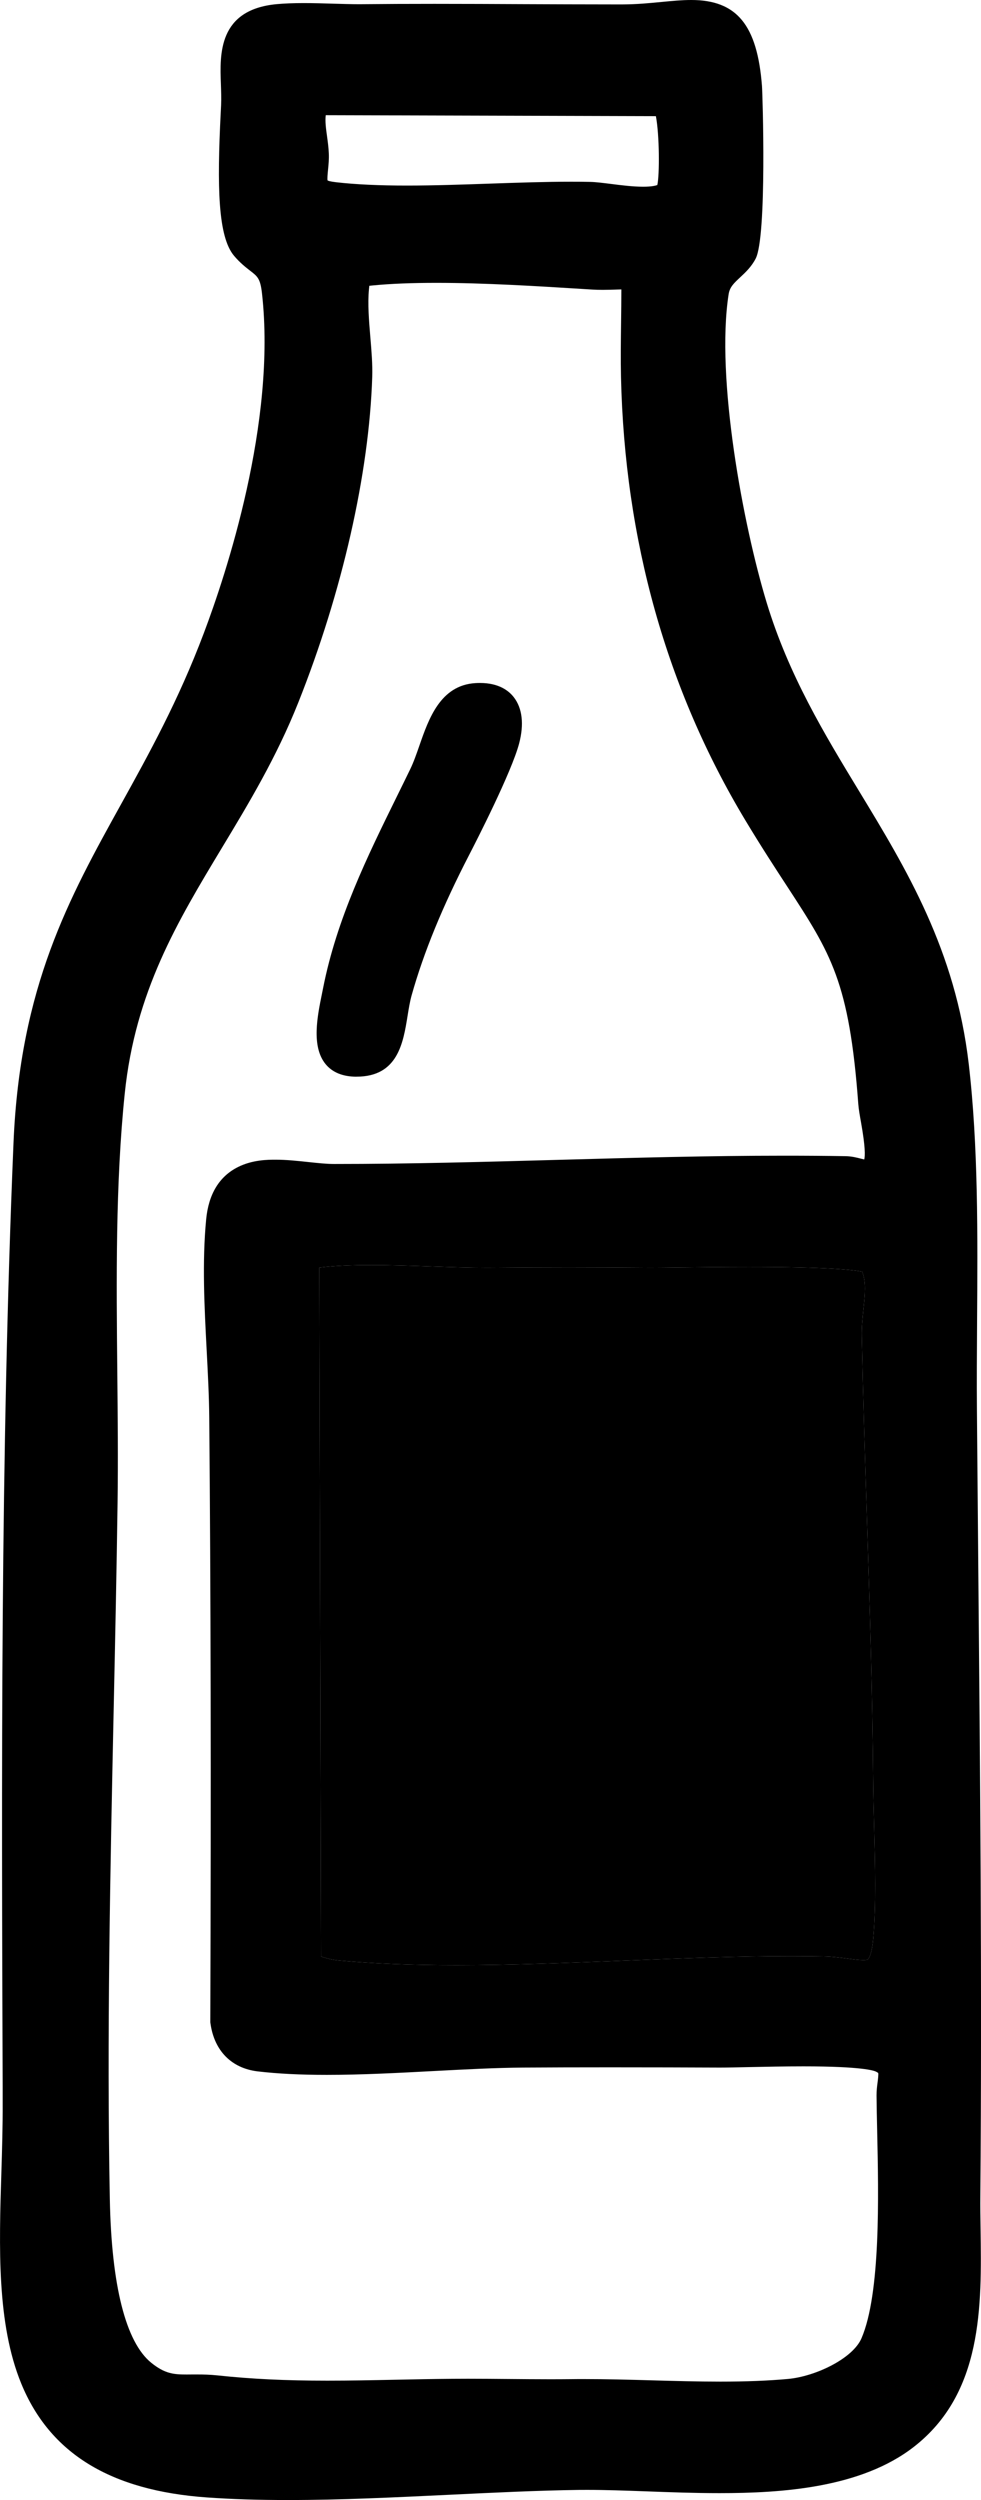 <?xml version="1.0" encoding="UTF-8"?>
<svg id="Layer_2" data-name="Layer 2" xmlns="http://www.w3.org/2000/svg" viewBox="0 0 264.84 674.82">
  <g id="Layer_1-2" data-name="Layer 1">
    <g>
      <path d="M264.66,592.64c.47-56.71-.05-114.41-.56-170.2-.13-13.95-.25-27.91-.36-41.88-.07-7.59-.01-15.31.04-23.49v-.12c.16-23.46.33-47.72-2.25-69.77-3.59-30.77-16.81-52.56-29.6-73.63-9.35-15.4-19.02-31.33-24.95-50.87-6.37-20.96-13.77-60.64-10.28-83.21.3-1.98,1.37-2.97,3.13-4.62,1.43-1.33,3.04-2.84,4.18-5.05,3.07-5.97,1.86-44.56,1.7-46.58-1.27-16.49-6.81-23.22-19.11-23.22-2.51,0-5.2.26-8.03.53-3.16.31-6.72.65-10.43.66h-2.91c-7.86,0-15.95-.04-23.78-.07-7.91-.04-16.09-.08-24.18-.08-7.09,0-13.35.03-19.14.09-.33,0-.66.01-1,.01-2.3,0-4.71-.08-7.25-.15-2.59-.08-5.27-.16-7.89-.16-2.82,0-5.21.1-7.3.29-15.79,1.48-15.35,13.51-15.06,21.47.07,1.93.14,3.93.06,5.81-.03.57-.06,1.23-.1,1.99-1.01,20.03-.76,33.49,3.6,38.66,1.6,1.9,3.2,3.14,4.36,4.04,1.99,1.53,2.73,2.11,3.18,6.1,3.9,34.85-9.68,75.74-15.7,91.7-6.89,18.27-14.76,32.48-22.36,46.21-14.02,25.31-27.25,49.2-29.02,91.29C.11,392.85.42,479.5.72,563.3v4.32c.03,6.19-.16,12.62-.35,18.85-.62,20.06-1.25,40.76,5.36,56.9,7.72,18.85,24.11,28.91,50.12,30.75,6.67.47,13.84.7,21.95.7,14.25,0,29.12-.73,43.51-1.42,12.23-.59,23.74-1.15,34.9-1.31.75-.01,1.51-.01,2.29-.01,4.94,0,10.35.19,16.08.4,6.39.24,12.96.48,19.63.48,16.95,0,38.24-1.42,52.46-12.46,18.7-14.51,18.35-38.05,18.05-58.81-.05-3.15-.09-6.13-.06-9.05ZM234.02,408.98v.11c.75,23.47,1.52,47.74,1.71,71.55.03,3.86.14,7.91.25,12.2v.05c.27,10.53.56,21.42-.23,30.35-.34,3.86-1.01,5.13-1.38,5.55-.22.25-.41.29-1.38.29-1.08,0-2.51-.19-4.03-.39-1.97-.26-4.18-.55-6.63-.6-2.81-.05-5.78-.08-8.83-.08-14.55,0-29.96.62-44.86,1.21-15.04.61-30.58,1.23-45.38,1.23-12.01,0-22.37-.41-31.66-1.25-1.76-.16-3.4-.58-4.93-1.08l-.48-185.96c.18-.03.37-.05.55-.07,3.66-.42,8.07-.62,13.46-.62s10.75.19,16.1.37c5.35.18,10.41.35,15.21.35.6,0,1.19,0,1.77-.01,6.53-.06,13.32-.1,20.2-.1h.08c6.91,0,14.16.04,21.55.1h.83c1.7,0,4.28-.03,7.54-.07,5.31-.06,11.88-.14,18.77-.14,21.19,0,28.24.83,30.53,1.29,1.08,2.87.74,6.12.32,10.13-.24,2.38-.5,4.82-.44,7.4.33,16.04.85,32.39,1.36,48.19ZM87.94,31.09l89.13.27c.98,5.13,1,15.86.39,18.58-.44.17-1.53.46-3.82.46-2.76,0-5.95-.4-8.76-.76-2.17-.27-4.04-.51-5.54-.54-1.61-.04-3.33-.05-5.12-.05-6.95,0-14.51.26-21.81.51-7.5.26-15.26.53-22.58.53s-13.83-.29-19.09-.9c-1.64-.19-2.15-.39-2.3-.48-.12-.42.01-1.78.13-2.99.13-1.29.27-2.75.2-4.29-.06-1.63-.28-3.17-.48-4.65-.29-2.1-.55-3.97-.35-5.69ZM236.81,575.23v.05c.38,17.45.95,43.8-4.23,55.87-2.34,5.48-12.42,10.32-19.86,10.99-5.3.48-11.27.72-18.25.72-6.14,0-12.46-.18-18.57-.35-6.03-.17-12.26-.34-18.25-.34-1.17,0-2.33,0-3.48.02-1.79.02-3.65.03-5.71.03-3.69,0-7.42-.04-11.02-.07h-.07c-3.62-.03-7.36-.07-11.06-.07-1.4,0-2.8.01-4.2.02-5.27.04-10.39.15-15.34.25-6.35.13-12.32.25-18.4.25-11.3,0-20.45-.44-29.66-1.42-2.06-.22-3.89-.25-5.25-.25-.56,0-1.1,0-1.64,0h-.05c-.46,0-.92.01-1.37.01-3.52,0-5.92-.21-9.58-3.18-6.86-5.55-10.73-20.83-11.17-44.19-.84-43.83.12-88.74,1.04-132.18.39-18.25.79-37.12,1.05-55.64.16-11.63.04-23.63-.07-35.24-.25-25.04-.51-50.94,2.01-75.35,2.84-27.49,14.2-46.34,26.22-66.29,7.25-12.02,14.74-24.44,20.62-39.21,11.85-29.76,19.13-61.79,19.97-87.87.11-3.46-.19-7.03-.51-10.81-.37-4.41-.75-8.97-.37-12.93.04-.36.07-.66.1-.91.24-.03.54-.06.9-.09,4.8-.47,10.59-.7,17.19-.7,13.01,0,27.43.9,39.01,1.62l3.03.19c.9.06,1.84.08,2.89.08,1.36,0,2.71-.04,4.02-.09.34-.01.67-.02,1-.03,0,3.02-.04,6.04-.08,8.98-.06,4.82-.13,9.77-.02,14.68.99,43.98,12.28,84.22,33.56,119.62,4.32,7.18,8.03,12.86,11.3,17.87,11.86,18.2,16.77,25.73,19.2,58.72.11,1.48.43,3.23.76,5.09,1.13,6.36,1.12,8.92.84,9.89-.28-.06-.63-.15-.89-.22-1.1-.28-2.47-.64-4.1-.67-5.35-.09-10.77-.13-16.56-.13-20.35,0-41,.57-60.96,1.12-19.88.55-40.43,1.12-60.61,1.12-2.05,0-4.45-.26-6.99-.53-2.89-.31-5.87-.63-8.81-.63-2.02,0-6.22,0-10.18,2-5.01,2.53-7.89,7.26-8.55,14.07-1.11,11.54-.48,23.61.13,35.28.33,6.37.65,12.37.7,18.29.41,46.62.5,96.84.29,162.85v.36l.02.14.03.22c1.04,7.34,5.68,12.04,12.75,12.88,5.36.63,11.47.94,18.67.94,9.43,0,19.35-.53,28.94-1.04,8.58-.45,16.66-.88,23.99-.93,7.29-.05,14.97-.07,23.51-.07,10.72,0,21.37.03,29.44.07h.35c1.95,0,4.65-.06,7.77-.13,4.26-.09,9.56-.2,14.67-.2,15.85,0,19.04,1.17,19.52,1.4.52.26.64.39.65.4.11.31-.09,1.92-.17,2.52-.14,1.06-.29,2.26-.28,3.54.02,2.84.09,6.13.17,9.6Z"/>
      <path d="M235.75,523.24c-.34,3.86-1.01,5.13-1.38,5.55-.22.25-.41.29-1.38.29-1.08,0-2.51-.19-4.03-.39-1.97-.26-4.18-.55-6.63-.6-2.81-.05-5.78-.08-8.83-.08-14.55,0-29.96.62-44.86,1.21-15.04.61-30.58,1.23-45.38,1.23-12.01,0-22.37-.41-31.66-1.25-1.76-.16-3.4-.58-4.93-1.08l-.48-185.96c.18-.03.37-.05.55-.07,3.66-.42,8.07-.62,13.46-.62s10.75.19,16.1.37c5.35.18,10.41.35,15.21.35.6,0,1.19,0,1.77-.01,6.53-.06,13.32-.1,20.2-.1h.08c6.91,0,14.16.04,21.55.1h.83c1.7,0,4.28-.03,7.54-.07,5.31-.06,11.88-.14,18.77-.14,21.19,0,28.24.83,30.53,1.29,1.08,2.87.74,6.12.32,10.13-.24,2.38-.5,4.82-.44,7.4.33,16.04.85,32.39,1.36,48.19v.11c.75,23.47,1.52,47.74,1.71,71.55.03,3.86.14,7.91.25,12.2v.05c.27,10.53.56,21.42-.23,30.35Z"/>
      <path d="M96.18,290.62h.08c11.13,0,12.59-9.09,13.77-16.39.32-2,.63-3.89,1.09-5.54,3.26-11.61,8.35-24.02,15.54-37.93,1.9-3.67,11.46-22.36,13.49-30.08,1.36-5.18.87-9.49-1.42-12.46-1.36-1.77-4.05-3.87-9.14-3.87-.42,0-.85.01-1.28.04-9.42.6-12.56,9.6-15.07,16.82-.81,2.33-1.58,4.54-2.49,6.41-1.18,2.44-2.38,4.87-3.57,7.29-7.99,16.24-16.26,33.03-19.96,51.83-.1.49-.2,1-.31,1.54-1.22,5.98-2.9,14.17.97,18.93,1.83,2.25,4.63,3.4,8.31,3.42Z"/>
    </g>
  </g>
</svg>